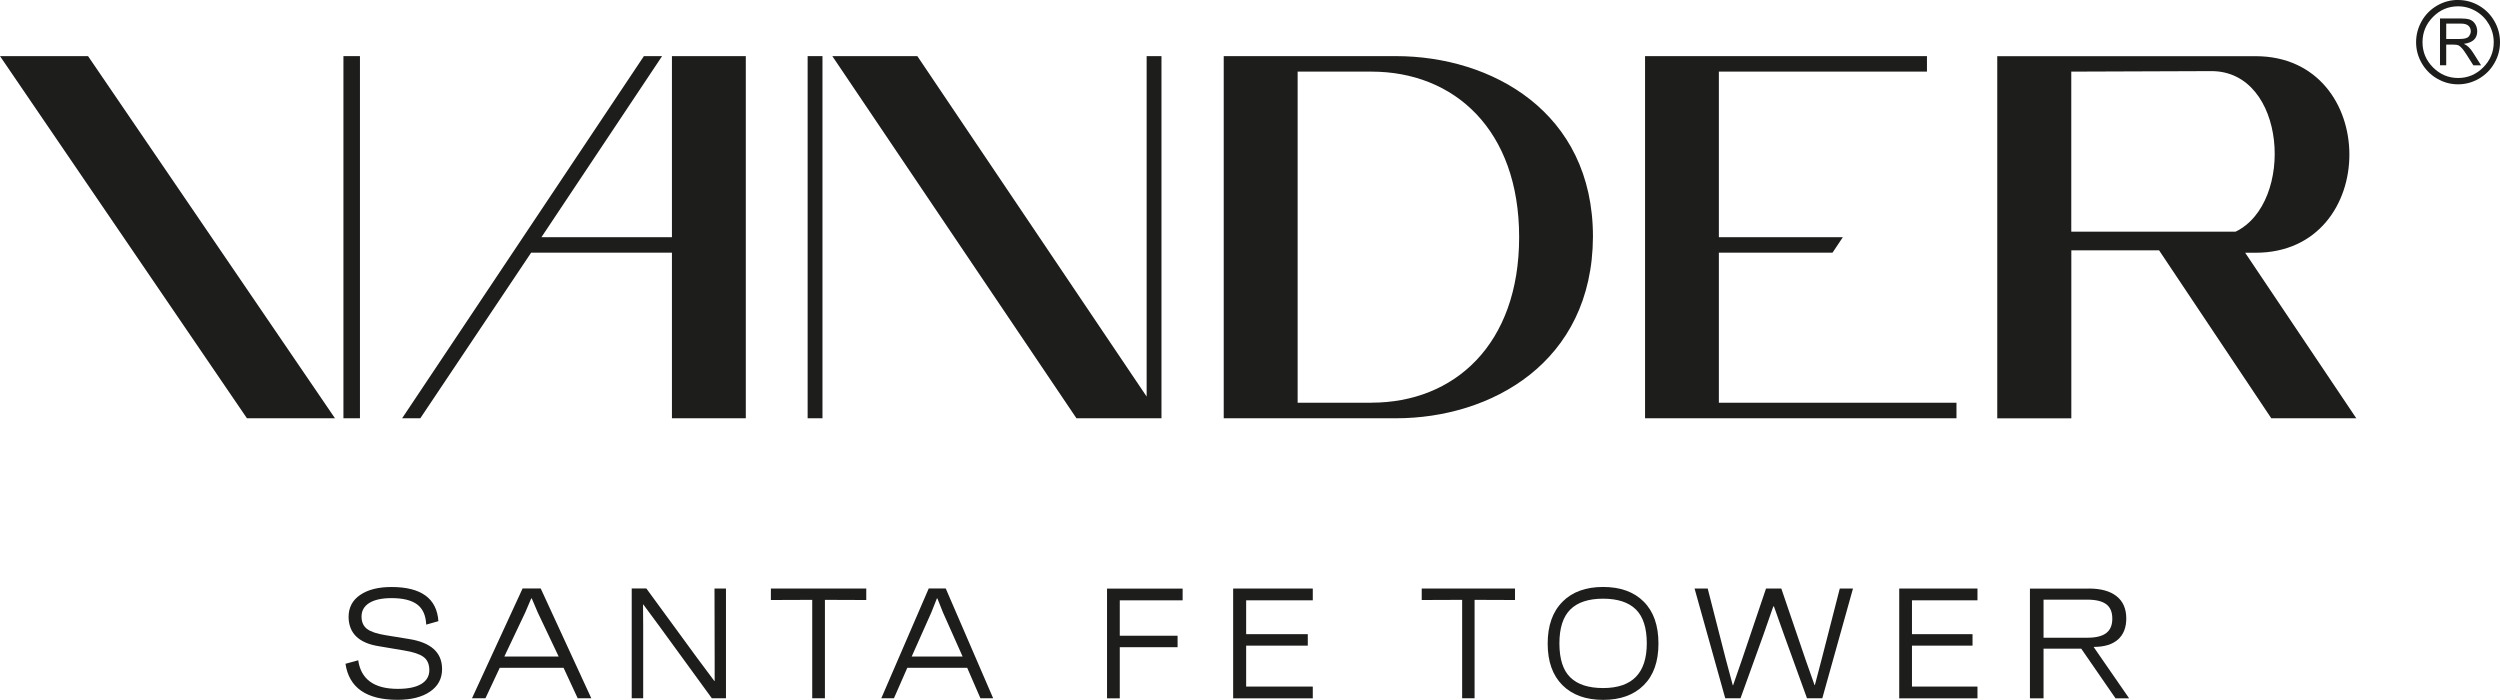 <svg xmlns="http://www.w3.org/2000/svg" id="Capa_2" data-name="Capa 2" viewBox="0 0 490.41 137.28"><defs><style>      .cls-1 {        fill: #1d1d1b;        stroke-width: 0px;      }    </style></defs><g id="Capa_1-2" data-name="Capa 1"><g><g><rect class="cls-1" x="67.37" y="11.01" width="3.24" height="71.04"></rect><polygon class="cls-1" points="0 11.01 48.44 82.05 65.71 82.05 17.27 11.01 0 11.01"></polygon><polygon class="cls-1" points="131.81 46.53 106.21 46.53 129.88 11.01 126.31 11.01 78.88 82.05 82.45 82.05 104.19 49.57 131.81 49.57 131.81 82.05 146.3 82.05 146.3 11.01 131.81 11.01 131.81 46.53"></polygon><rect class="cls-1" x="158.43" y="11.01" width="2.91" height="71.04"></rect><polygon class="cls-1" points="224.93 77.79 179.95 11.01 163.27 11.01 211.16 82.05 227.84 82.05 227.84 11.01 224.93 11.01 224.93 77.79"></polygon><path class="cls-1" d="M273.85,11.01h-33.8v71.04h33.8c18.54,0,38.53-10.86,38.63-35.62,0-24.56-19.99-35.42-38.63-35.42ZM269.03,79h-14.48V14.05h14.48c16.22,0,28.97,11.37,28.97,32.47s-12.75,32.47-28.97,32.47Z"></path><polygon class="cls-1" points="337.18 49.57 359.47 49.57 361.5 46.53 337.18 46.53 337.18 14.05 378 14.05 378 11.01 322.7 11.01 322.7 82.05 383.79 82.05 383.79 79 337.18 79 337.18 49.57"></polygon><path class="cls-1" d="M445.56,82.05h16.66l-21.8-32.47h2.03c24.6,0,24.51-38.56,0-38.56h-50.66v71.04h14.53v-32.96h17.21l22.02,32.96ZM406.32,14.05l27.41-.1c14.85-.09,16.45,25.85,4.82,31.49h-32.24V14.05Z"></path></g><path class="cls-1" d="M70.27,129.53c.54,3.73,3.13,5.6,7.76,5.6,2.01,0,3.54-.32,4.6-.95,1.06-.64,1.59-1.55,1.59-2.74v-.06c-.02-1.13-.4-1.97-1.15-2.52s-2.01-.97-3.79-1.26l-4.93-.83c-3.92-.61-5.91-2.51-5.97-5.69v-.06c0-1.84.76-3.29,2.28-4.32,1.52-1.04,3.57-1.55,6.14-1.55,5.82,0,8.89,2.24,9.2,6.7l-2.39.68c-.08-1.82-.68-3.15-1.79-3.97-1.11-.82-2.78-1.23-5-1.23-1.91,0-3.37.32-4.38.95-1.02.64-1.52,1.53-1.52,2.68v.06c.02,1.05.39,1.84,1.1,2.37.71.53,1.9.93,3.55,1.2l4.71.77c4.23.68,6.38,2.59,6.44,5.75v.15c0,1.87-.79,3.34-2.36,4.41-1.57,1.08-3.7,1.61-6.38,1.61-6.09,0-9.5-2.36-10.21-7.07l2.48-.68Z"></path><path class="cls-1" d="M92.59,136.97l9.92-21.53h3.56l9.92,21.53h-2.67l-2.77-5.97h-12.52l-2.8,5.97h-2.64ZM98.94,128.79h10.65l-4.1-8.64-1.18-2.77h-.1l-1.18,2.77-4.1,8.64Z"></path><path class="cls-1" d="M126.8,115.45l9.87,13.5,3.46,4.64h.06v-4.61l-.03-13.53h2.25v21.53h-2.77l-10.28-14.12-3.16-4.28h-.06l.03,4.24v14.15h-2.25v-21.53h2.88Z"></path><path class="cls-1" d="M169.93,115.45v2.25l-8.11-.03v19.31h-2.49v-19.31l-8.11.03v-2.25h18.71Z"></path><path class="cls-1" d="M172.88,136.97l9.3-21.53h3.34l9.3,21.53h-2.5l-2.59-5.97h-11.75l-2.62,5.97h-2.47ZM178.84,128.79h9.99l-3.85-8.64-1.1-2.77h-.09l-1.1,2.77-3.85,8.64Z"></path><path class="cls-1" d="M231.99,115.45v2.31h-12.33v6.95h11.34v2.25h-11.34v10.03h-2.5v-21.53h14.82Z"></path><path class="cls-1" d="M241.9,115.45h15.62v2.31h-13.07v6.64h12.09v2.25h-12.09v8.03h13.07v2.31h-15.62v-21.53Z"></path><path class="cls-1" d="M297.19,115.45v2.25l-7.93-.03v19.31h-2.44v-19.31l-7.93.03v-2.25h18.31Z"></path><path class="cls-1" d="M306.51,118.03c1.93-1.93,4.58-2.89,7.96-2.89s6.06.96,7.98,2.89c1.92,1.93,2.88,4.66,2.88,8.21s-.96,6.25-2.89,8.17c-1.93,1.92-4.58,2.88-7.96,2.88s-6.06-.96-7.99-2.89c-1.93-1.93-2.89-4.64-2.89-8.15s.97-6.28,2.92-8.21ZM305.9,126.21c0,3.06.71,5.28,2.14,6.67,1.42,1.39,3.57,2.09,6.43,2.09,5.71,0,8.57-2.92,8.57-8.76,0-3.03-.71-5.25-2.14-6.66-1.42-1.4-3.57-2.11-6.43-2.11s-5.01.71-6.43,2.12c-1.42,1.41-2.14,3.63-2.14,6.64Z"></path><path class="cls-1" d="M332.4,115.45h2.59l3.52,13.75,1.4,5.23h.06l1.8-5.2,4.66-13.78h3l4.77,13.99,1.75,4.95h.06l1.34-5.1,3.55-13.84h2.59l-6.02,21.53h-3l-4.51-12.46-1.98-5.57h-.12l-1.95,5.6-4.48,12.42h-3l-6.02-21.53Z"></path><path class="cls-1" d="M372.56,115.45h15.35v2.31h-12.85v6.64h11.88v2.25h-11.88v8.03h12.85v2.31h-15.35v-21.53Z"></path><path class="cls-1" d="M409.74,115.45c2.38,0,4.2.5,5.46,1.51,1.27,1,1.9,2.46,1.9,4.37,0,1.78-.55,3.16-1.63,4.12-1.09.96-2.67,1.45-4.74,1.45v.06l6.93,10.03h-2.67l-6.73-9.75h-7.39v9.75h-2.67v-21.53h11.56ZM409.45,125.1c1.67,0,2.91-.3,3.71-.91.8-.6,1.2-1.55,1.2-2.84s-.4-2.23-1.2-2.83c-.8-.59-2.04-.89-3.71-.89h-8.58v7.47h8.58Z"></path><path class="cls-1" d="M482.19,0c1.46,0,2.83.37,4.11,1.11s2.28,1.76,3.01,3.04c.74,1.28,1.1,2.66,1.1,4.13s-.37,2.84-1.11,4.12-1.74,2.29-3.02,3.03-2.64,1.11-4.1,1.11-2.82-.37-4.1-1.11-2.28-1.75-3.02-3.03-1.11-2.65-1.11-4.12.37-2.85,1.1-4.14,1.74-2.3,3.01-3.04c1.27-.74,2.64-1.11,4.11-1.11ZM482.19,15.3c1.9,0,3.54-.69,4.92-2.07s2.07-3.03,2.07-4.95c0-1.25-.31-2.42-.94-3.51-.63-1.09-1.48-1.95-2.56-2.58-1.08-.63-2.24-.95-3.48-.95-1.92,0-3.56.69-4.93,2.08-1.37,1.38-2.06,3.04-2.06,4.96s.69,3.57,2.07,4.95,3.02,2.07,4.92,2.07ZM486.69,12.81h-1.51c-1.15-1.85-1.87-2.95-2.17-3.28-.3-.33-.54-.54-.74-.64-.2-.09-.53-.14-1.01-.14h-1.4v4.05h-1.22V3.62h4.04c.71,0,1.28.06,1.72.19.44.13.81.41,1.1.84s.44.93.44,1.47c0,.71-.21,1.27-.64,1.68-.43.41-1.07.68-1.93.79v.04c.61.26,1.19.81,1.73,1.66l1.59,2.51ZM479.85,7.65h2.6c.97,0,1.58-.17,1.84-.5s.39-.68.39-1.02c0-.44-.16-.8-.46-1.08-.31-.28-.8-.42-1.48-.42h-2.88v3.03Z"></path></g></g></svg>